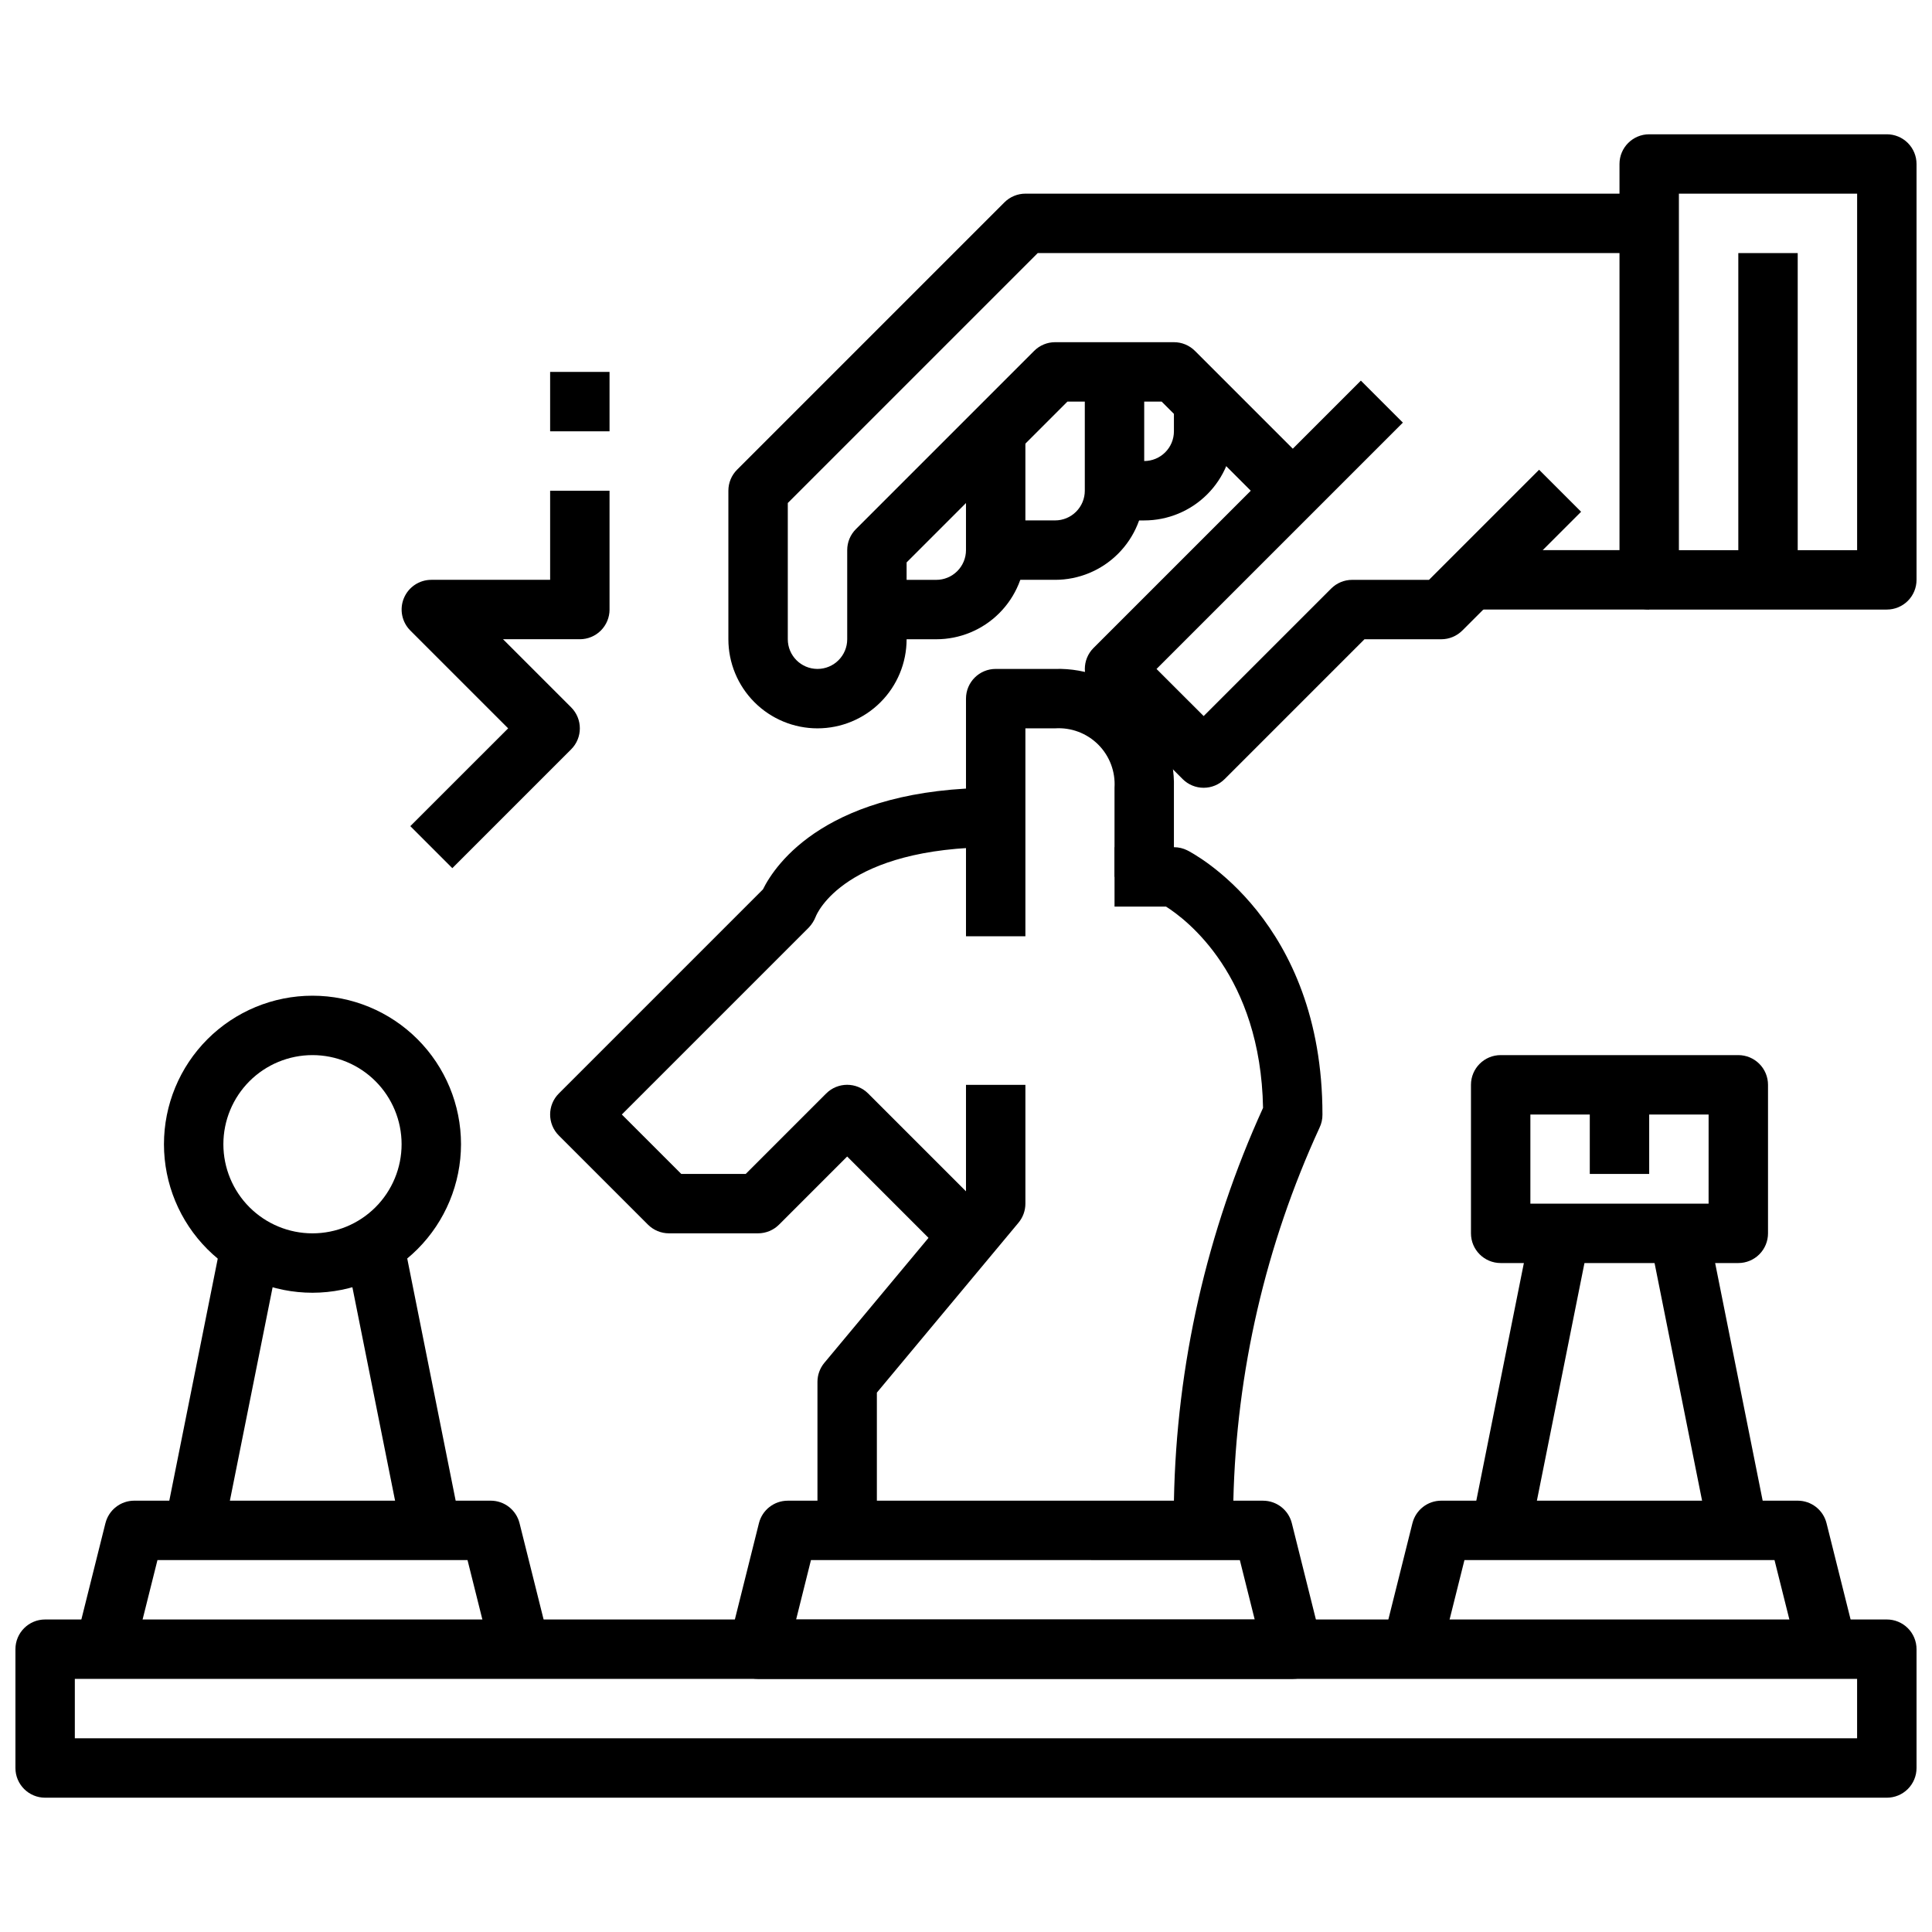 <?xml version="1.0" encoding="UTF-8"?>
<!-- Uploaded to: SVG Repo, www.svgrepo.com, Generator: SVG Repo Mixer Tools -->
<svg width="800px" height="800px" version="1.1" viewBox="144 144 512 512" xmlns="http://www.w3.org/2000/svg">
 <defs>
  <clipPath id="b">
   <path d="m573 179h78.902v127h-78.902z"/>
  </clipPath>
  <clipPath id="a">
   <path d="m148.09 573h503.81v48h-503.81z"/>
  </clipPath>
 </defs>
 <path d="m376.38 549.57h-15.746v-39.359c0-1.844 0.648-3.629 1.828-5.047l37.535-45.035v-28.637h15.742v31.488c0 1.844-0.645 3.629-1.824 5.043l-37.535 45.035z"/>
 <path d="m394.43 476.41-25.922-25.926-18.051 18.051c-1.477 1.477-3.481 2.309-5.566 2.309h-23.617c-2.086 0-4.09-0.832-5.566-2.309l-23.617-23.617 0.004 0.004c-3.074-3.074-3.074-8.059 0-11.133l54.09-54.09c3.305-6.676 17.039-26.938 61.684-26.938v15.742c-40.07 0-47.406 17.656-47.695 18.414-0.422 1.078-1.047 2.062-1.844 2.898l-49.539 49.539 15.742 15.742h17.098l21.309-21.309h0.004c3.074-3.074 8.055-3.074 11.129 0l31.488 31.488z"/>
 <path d="m415.74 392.12h-15.742v-62.977c0-4.348 3.523-7.871 7.871-7.871h15.742c8.426-0.246 16.582 2.988 22.539 8.949 5.961 5.961 9.199 14.113 8.949 22.539v23.617h-15.742v-23.617c0.273-4.254-1.297-8.418-4.312-11.434-3.012-3.012-7.18-4.582-11.434-4.309h-7.871z"/>
 <path d="m470.85 549.57h-15.746v-7.871c0.668-35.949 8.707-71.383 23.617-104.1-0.637-35.008-20.223-49.871-25.711-53.34h-13.648v-15.742h15.742c1.223-0.004 2.426 0.281 3.519 0.824 1.465 0.75 35.84 18.516 35.84 70.023 0.016 1.215-0.254 2.418-0.785 3.512-14.27 31.039-22.039 64.668-22.828 98.824z"/>
 <path d="m486.59 588.93h-141.7c-2.422 0-4.711-1.117-6.203-3.023-1.492-1.91-2.019-4.402-1.434-6.754l7.871-31.488c0.875-3.504 4.023-5.965 7.637-5.965h125.95c3.613 0 6.762 2.461 7.637 5.965l7.871 31.488c0.586 2.352 0.059 4.844-1.434 6.754-1.492 1.906-3.777 3.023-6.203 3.023zm-131.61-15.742h121.53l-3.938-15.742-113.66-0.004z"/>
 <path d="m360.64 337.02c-6.262 0-12.27-2.488-16.699-6.918-4.426-4.43-6.914-10.438-6.914-16.699v-39.359c0-2.09 0.828-4.09 2.305-5.566l70.848-70.848c1.477-1.477 3.481-2.305 5.566-2.309h165.31v15.746h-162.05l-66.234 66.234v36.102c0 4.348 3.523 7.871 7.871 7.871 4.348 0 7.875-3.523 7.875-7.871v-23.617c0-2.086 0.828-4.09 2.305-5.562l47.234-47.234c1.473-1.477 3.477-2.305 5.562-2.305h31.488c2.09 0 4.09 0.828 5.566 2.305l31.488 31.488-11.133 11.133-29.18-29.184h-24.969l-42.621 42.621v20.355c0 6.262-2.488 12.27-6.918 16.699-4.426 4.43-10.434 6.918-16.699 6.918z"/>
 <path d="m462.98 352.77c-2.09 0-4.09-0.828-5.566-2.305l-23.617-23.617c-3.074-3.074-3.074-8.059 0-11.133l70.848-70.848 11.133 11.133-65.285 65.281 12.488 12.484 33.793-33.793c1.477-1.477 3.477-2.305 5.566-2.305h20.355l29.18-29.18 11.133 11.133-31.488 31.488v-0.004c-1.477 1.473-3.477 2.305-5.566 2.305h-20.355l-37.055 37.055c-1.477 1.477-3.477 2.305-5.562 2.305z"/>
 <path d="m533.82 289.79h47.23v15.742h-47.23z"/>
 <path d="m392.12 313.41h-15.742v-15.742h15.742c2.09 0 4.09-0.832 5.566-2.309 1.477-1.477 2.309-3.477 2.309-5.566v-31.488h15.742v31.488c0 6.266-2.488 12.27-6.918 16.699-4.426 4.43-10.434 6.918-16.699 6.918z"/>
 <path d="m423.61 297.66h-15.742v-15.746h15.742c2.09 0 4.09-0.828 5.566-2.305 1.477-1.477 2.309-3.481 2.309-5.566v-31.488h15.742v31.488c0 6.262-2.488 12.27-6.918 16.699-4.426 4.43-10.434 6.918-16.699 6.918z"/>
 <path d="m447.23 281.92h-7.871v-15.742h7.871c2.09 0 4.09-0.832 5.566-2.309 1.477-1.477 2.305-3.477 2.305-5.566v-7.871h15.742v7.871h0.004c0 6.266-2.488 12.273-6.918 16.699-4.43 4.43-10.438 6.918-16.699 6.918z"/>
 <g clip-path="url(#b)">
  <path d="m644.03 305.54h-62.977c-4.348 0-7.871-3.523-7.871-7.871v-110.21c0-4.348 3.523-7.871 7.871-7.871h62.977c2.086 0 4.09 0.828 5.566 2.305 1.477 1.477 2.305 3.481 2.305 5.566v110.21c0 2.086-0.828 4.09-2.305 5.566-1.477 1.473-3.481 2.305-5.566 2.305zm-55.105-15.742h47.23l0.004-94.469h-47.234z"/>
 </g>
 <path d="m604.67 211.07h15.742v86.594h-15.742z"/>
 <g clip-path="url(#a)">
  <path d="m644.03 620.41h-488.07c-4.348 0-7.871-3.523-7.871-7.871v-31.488c0-4.348 3.523-7.871 7.871-7.871h488.07c2.086 0 4.09 0.828 5.566 2.305 1.477 1.477 2.305 3.481 2.305 5.566v31.488c0 2.09-0.828 4.09-2.305 5.566-1.477 1.477-3.481 2.305-5.566 2.305zm-480.2-15.742h472.32v-15.746h-472.32z"/>
 </g>
 <path d="m274.28 582.96-6.383-25.523h-82.168l-6.387 25.523-15.273-3.809 7.871-31.488 0.004-0.004c0.875-3.504 4.023-5.965 7.637-5.965h94.465c3.613 0 6.762 2.461 7.637 5.965l7.871 31.488z"/>
 <path d="m187.6 548.02 15.758-78.719 15.438 3.09-15.758 78.719z"/>
 <path d="m234.84 472.39 15.438-3.086 15.742 78.719-15.438 3.086z"/>
 <path d="m226.81 486.59c-10.438 0-20.449-4.144-27.832-11.527-7.379-7.383-11.527-17.395-11.527-27.832s4.148-20.449 11.527-27.832c7.383-7.383 17.395-11.527 27.832-11.527 10.441 0 20.453 4.144 27.832 11.527 7.383 7.383 11.531 17.395 11.531 27.832-0.016 10.434-4.164 20.438-11.543 27.816-7.379 7.379-17.383 11.531-27.82 11.543zm0-62.977c-6.262 0-12.27 2.488-16.699 6.918-4.426 4.43-6.914 10.438-6.914 16.699s2.488 12.27 6.914 16.699c4.43 4.43 10.438 6.918 16.699 6.918 6.266 0 12.273-2.488 16.699-6.918 4.43-4.43 6.918-10.438 6.918-16.699s-2.488-12.27-6.918-16.699c-4.426-4.43-10.434-6.918-16.699-6.918z"/>
 <path d="m620.65 582.96-6.387-25.523h-82.168l-6.383 25.52-15.273-3.809 7.871-31.488h0.004c0.871-3.504 4.019-5.965 7.633-5.965h94.465c3.613 0 6.762 2.461 7.637 5.965l7.871 31.488z"/>
 <path d="m533.97 548.02 15.758-78.719 15.438 3.09-15.758 78.719z"/>
 <path d="m581.21 472.39 15.438-3.086 15.742 78.719-15.438 3.086z"/>
 <path d="m604.67 478.72h-62.977c-4.348 0-7.871-3.523-7.871-7.871v-39.359c0-4.348 3.523-7.875 7.871-7.875h62.977c2.086 0 4.09 0.832 5.566 2.309 1.477 1.477 2.305 3.477 2.305 5.566v39.359c0 2.086-0.828 4.09-2.305 5.566-1.477 1.477-3.481 2.305-5.566 2.305zm-55.105-15.742h47.23l0.004-23.617h-47.234z"/>
 <path d="m565.31 431.49h15.742v23.617h-15.742z"/>
 <path d="m263.87 374.07-11.133-11.133 25.926-25.918-25.922-25.922c-2.254-2.254-2.926-5.637-1.707-8.578 1.219-2.941 4.086-4.859 7.269-4.859h31.488v-23.617h15.742v31.488h0.004c0 2.086-0.832 4.09-2.305 5.566-1.477 1.477-3.481 2.305-5.566 2.305h-20.359l18.051 18.051c3.074 3.074 3.074 8.059 0 11.129z"/>
 <path d="m289.79 242.56h15.742v15.742h-15.742z"/>
</svg>
